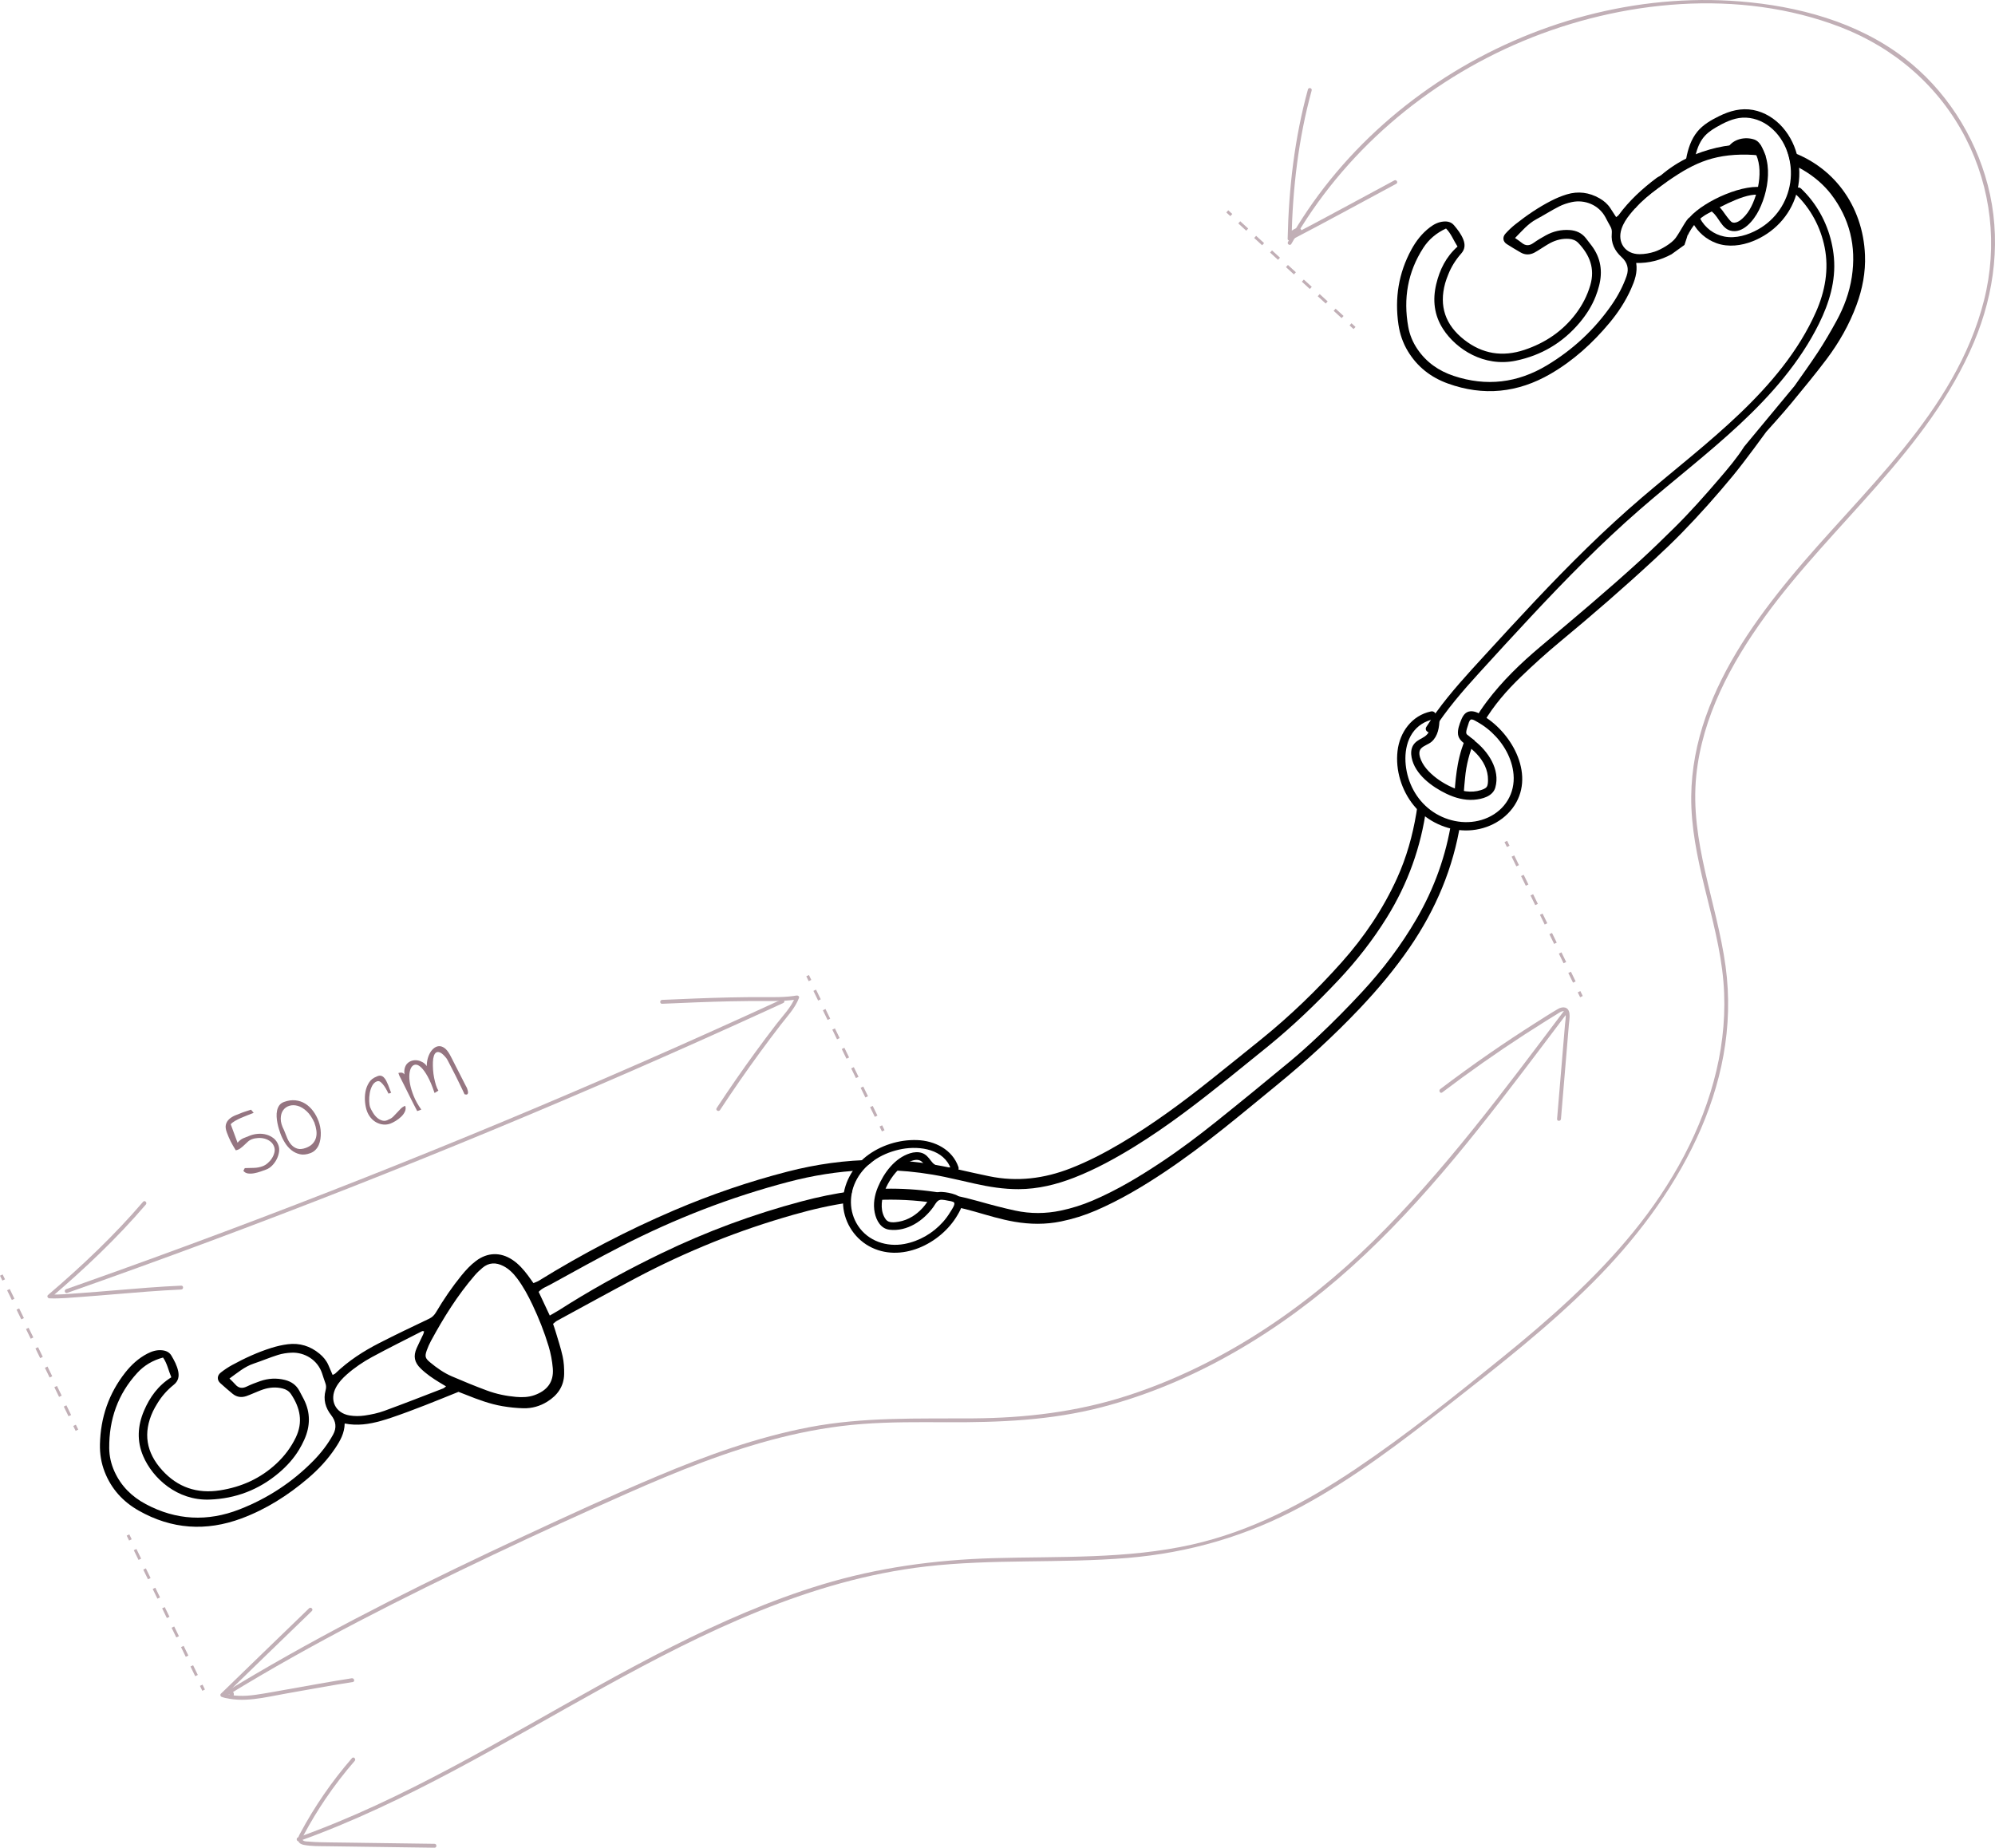 <svg xmlns="http://www.w3.org/2000/svg" viewBox="0 0 3079.656 2852.545"><defs><style>.d,.e{fill:none;stroke:#c1afb6;stroke-miterlimit:10;stroke-width:4.488px;}.f{fill:#c1afb6;}.e{stroke-dasharray:0 0 16.643 16.643;}.g{fill:#957581;}</style></defs><g id="a"></g><g id="b"><g id="c"><g><path d="M2722.65,303.138c.928-4.376,1.699-8.788,3.049-13.049-31.347-8.537-94.6,19.529-117.637,45.601l-3.19,28.417c7.2-14.934,17.26-27.215,32.4-34.942,19.51-9.952,64.679-36.203,84.219-26.594,.396,.195,.773,.378,1.159,.567Z"></path><path d="M2189.466,1233.055c-.837,7.476-1.864,14.932-3.094,22.369-5.74,34.63-15.18,68.22-29.68,100.21-21.62,47.68-50.62,90.69-85.36,129.7-38.22,42.92-79.5,82.77-124.21,118.96-25.86,20.94-51.81,41.79-77.83,62.55-44.9,35.83-91.07,69.88-140.64,99.09-24.38,14.36-49.47,27.37-75.85,37.69-40.84,15.97-82.78,21.29-126.06,12.23-16.28-3.41-32.52-6.99-48.74-10.7-30.235-6.906-60.763-11.621-91.71-13.569-4.734,3.612-8.358,8.529-11.77,13.345-.399,.564-.808,1.123-1.217,1.681,3.202,.121,6.408,.27,9.617,.454,25.37,1.46,50.52,4.68,75.39,9.9,15.46,3.25,30.84,6.91,46.26,10.37,22.37,5.02,44.92,8.63,67.94,8.53,29.96-.13,58.54-7.17,86.19-17.99,32.6-12.76,63.18-29.57,92.96-47.93,51.47-31.73,99.06-68.74,146.16-106.43,20.13-16.12,40.18-32.35,60.16-48.65,38.41-31.33,74.07-65.56,108.06-101.63,28.04-29.76,53.07-61.77,74.62-96.46,32.788-52.779,52.942-109.464,61.208-169.762-4.757-4.066-8.982-8.744-12.404-13.957Z"></path><path d="M2240.71,1267.107c-8.418,53.422-26.37,103.939-54.058,151.537-23.71,40.75-51.95,78.12-84,112.7-22.06,23.8-44.81,46.9-68.45,69.1-13.94,13.09-28.13,25.98-42.85,38.17-37.82,31.3-75.77,62.43-114.09,93.09-27.28,21.82-55.21,42.87-84.32,62.23-33.96,22.58-68.83,43.61-106.47,59.62-15.71,6.68-31.92,11.82-48.66,15.36-23.57,4.98-47.18,5.1-70.6,.04-19.08-4.12-37.99-9.16-56.78-14.47-50.564-14.285-101.981-21.189-154.542-18.977-1.243,5.742-3.064,11.371-4.137,17.154,31.11-1.58,61.956,.048,92.55,4.695,1.253-2.967,3.972-4.962,6.946-6.176,5.492-2.244,13.166-2.594,18.497,.321,1.688,.923,3.462,2.016,4.662,3.542,1.515,1.927,1.641,4.266,.663,6.477-.218,.492-.488,.946-.796,1.371,10.465,2.279,20.902,4.892,31.308,7.874,19.98,5.72,39.87,11.86,60.42,15.39,24.02,4.13,47.95,4.47,71.92-.46,18.4-3.78,36.22-9.33,53.45-16.75,37.18-16,71.85-36.55,105.44-58.95,31.85-21.25,62.47-44.23,92.41-68.08,27.33-21.77,54.17-44.15,81.23-66.26,45.46-37.15,88.7-76.66,129.09-119.33,27.78-29.35,53.6-60.16,76.48-93.49,40.712-59.283,67.471-123.394,78.578-192.977-4.736-.355-9.398-1.264-13.89-2.75Z"></path><path d="M2265.638,1134.75c-.368-.307-.58-.729-.67-1.184-6.581,14.727-11.566,30.178-14.545,46.498-2.61,14.28-4.1,28.85-4.97,43.35-.124,2.067-.264,4.128-.415,6.187,4.674,.873,9.33,1.861,14.008,2.685,.228-2.972,.434-5.951,.607-8.942,.43-7.47,1.3-14.92,1.96-22.37,1.794-20.34,6.946-39.537,14.718-57.87-3.689-2.614-7.22-5.462-10.693-8.354Z"></path><path d="M2524.23,321.506c5.187-8.256,24.654-23.53,36.041-31.745,43.39-31.3,73.581-49.901,127.191-51.043,13.087-.279,25.9,.588,38.397,2.743-2.655-5.929-5.533-11.777-8.313-17.669-30.293-3.049-60.262,.511-89.644,10.551-35.07,11.984-64.56,32.52-88.06,61.067-5.997,7.284-11.343,14.735-16.052,22.349,3.8,2.262-3.388,1.533,.44,3.747Z"></path><path d="M2878.962,393.776c-3.044-76.497-49.363-139.038-120.399-161.645,2.567,6.632,4.253,13.536,5.477,20.546,6.837,2.915,13.557,6.298,20.143,10.219,16.25,9.674,30.44,21.677,42.19,36.618,29.13,37.995,39.41,80.837,32.26,127.981-3.65,24.093-12.03,46.716-23.69,67.994-8.98,16.381-18.39,32.589-28.63,48.199-11.612,17.686-24.014,34.848-36.164,52.178l-77.666,93.606c-11.17,17.606-24.64,33.442-38.15,49.22-22.45,26.205-45.33,52.037-69.91,76.275-16.87,16.636-33.84,33.201-51.31,49.198-50.32,46.08-102.62,89.89-154.82,133.81-30.6,25.73-59.36,53.42-83.44,85.53-6.636,8.852-12.747,17.966-18.231,27.373,4.261,2.094,8.212,4.661,12.045,7.41,.553-.969,1.099-1.94,1.666-2.904,15.53-26.4,35.45-49.28,57.33-70.36,19.75-19.03,40.16-37.47,61.29-54.96,49.36-40.86,97.73-82.83,144.74-126.37,14.33-13.279,28.52-26.752,42.17-40.723,27.62-28.256,53.87-57.776,79.02-88.236,19.08-23.106,51.627-68.079,51.627-68.079,0,0,26.314-29.084,38.574-44.044,18.44-22.485,37.09-44.84,54.55-68.078,19.28-25.67,35.16-53.463,46.29-83.751,9.14-24.853,14.1-50.438,13.04-77.009Z"></path><path d="M1315.417,1839.019c-26.394,3.412-52.449,8.897-78.274,15.776-74.5,19.84-146.49,46.43-215.91,80.01-48.3,23.36-95.47,48.78-141.1,77.04-6,3.72-11.91,7.61-17.94,11.3-4.19,2.57-8.52,4.95-13.51,7.83-5.96-12.68-11.52-24.53-17.17-36.55,5.43-5.85,12.34-8.13,18.39-11.45,36.42-20.02,72.74-40.25,109.7-59.24,82.33-42.29,168.2-75.65,257.78-99.16,37.485-9.84,75.401-15.965,113.775-17.757,1.762-2.241,3.777-4.299,6.009-6.149,1.972-1.635,4.047-3.119,6.179-4.516,1.989-2.1,4.197-4.034,6.67-5.502-45.219,.376-89.821,6.677-133.833,17.994-60.07,15.45-118.64,35.55-175.66,59.91-72.35,30.91-141.89,67.35-208.83,108.72-2.37,1.45-5.12,2.28-8.21,3.63-2.96-4.14-5.54-7.88-8.25-11.52-7-9.37-14.64-18.14-24.52-24.62-18.35-12.04-38.27-11.32-55.776,1.76-8.742,6.53-16.041,14.51-22.856,22.9-14.434,17.77-27.257,36.69-38.933,56.37-2.644,4.45-5.719,7.7-10.531,10-25.873,12.34-51.786,24.64-77.29,37.72-24.491,12.56-47.544,27.43-67.498,46.68-1.048,1.02-2.595,1.51-4.347,2.49-2.395-5.56-4.479-10.51-6.65-15.42-3.088-6.98-7.842-12.63-13.727-17.48-14.238-11.73-30.549-16.8-48.77-14.52-8.607,1.07-17.207,3.08-25.492,5.68-21.076,6.61-41.089,15.85-60.453,26.41-6.181,3.38-12.139,7.34-17.654,11.71-5.793,4.6-5.929,11.42-.702,16.23,6.106,5.62,12.492,10.95,18.849,16.29,6.254,5.25,13.417,6.34,21.083,3.87,3.55-1.14,6.959-2.72,10.43-4.11,5.398-2.16,10.697-4.62,16.212-6.41,9.662-3.14,19.542-3.83,29.523-1.38,5.452,1.34,9.949,3.99,13.143,8.76,14.12,21.12,18.865,43.15,7.246,67.12-7.356,15.17-17.311,28.37-29.537,39.83-24.739,23.2-54.267,36.46-87.627,41.61-35.179,5.43-64.999-4.65-88.961-31.04-24.799-27.3-29.875-57.7-14.262-91.04,1.932-4.13,4.309-8.06,6.66-11.97,6.709-11.17,15.277-20.8,25.388-28.91,7.141-5.73,8.654-12.83,6.856-21.15-1.867-8.63-5.962-16.36-10.407-23.87-3.21-5.42-8.355-7.71-14.547-8.31-8.211-.78-15.562,1.53-22.714,5.26-13.548,7.06-24.553,17.17-33.889,28.99-25.629,32.46-38.242,69.67-39.188,110.87-.338,14.67,1.966,29.01,7.346,42.76,10.267,26.23,28.156,45.88,52.465,59.67,50.933,28.9,103.999,32.41,158.656,12.09,38.226-14.22,72.101-35.84,103.035-62.24,15.896-13.57,30.014-28.72,41.657-46.13,7.664-11.46,14.416-23.25,14.632-38.2,19.382,3.89,37.771,1.1,55.944-3.99,5.6-1.56,11.15-3.33,16.656-5.2,34.632-11.77,68.443-25.67,103.108-39.66,3.625,1.41,7.874,3.02,12.095,4.71,18.175,7.27,36.527,14.11,55.887,17.4,10.61,1.8,21.43,2.94,32.19,3.22,13.12,.34,25.57-3.19,36.8-10.16,15.83-9.83,25.77-23.63,26.11-42.74,.16-9.08-.41-18.39-2.34-27.24-2.82-12.95-7.12-25.59-10.86-38.33-1.16-3.94-2.57-7.81-3.91-11.81,2.291-1.83,4-3.66,6.1-4.8,40.53-22.04,80.97-44.27,121.72-65.9,38.93-20.66,78.92-39.14,119.8-55.64,40.49-16.35,81.83-30.28,123.83-42.23,28.718-8.171,57.759-14.915,87.337-18.949,.028-5.909,.88-11.762,2.868-17.317Zm-801.347,376.005c-8.121,14.66-18.256,27.81-29.886,39.72-32.715,33.48-71.183,58.61-114.688,75.56-49.193,19.16-97.627,16.82-144.491-8.23-21.527-11.51-38.099-27.84-48.289-50.3-5.231-11.54-8.012-23.67-8.108-36.24-.34-44.19,13.259-83.32,43.404-116.14,10.651-11.6,23.946-19.36,39.65-23.59,6.451,9.05,8.409,20.14,12.812,30.48-20.3,12.65-33.231,30.7-42.177,51.64-9.875,23.12-11.302,46.75-1.174,70.27,14.698,34.15,52.431,68.67,102.313,66.9,40.4-1.43,76.276-15.14,107.196-41.38,12.116-10.29,22.717-21.94,30.968-35.57,3.001-4.96,5.7-10.14,8.079-15.43,9.41-20.9,9.824-41.8-.694-62.51-2.255-4.44-4.632-8.82-6.985-13.2-4.828-9.01-12.533-14.21-22.256-16.64-12.859-3.22-25.606-2.49-38.064,1.82-7.051,2.43-14.051,5.15-20.768,8.38-7.021,3.37-12.678,2.6-17.786-3.37-2.614-3.05-5.65-5.73-8.907-9,12.398-8.9,23.333-18.35,37.408-23.05,12.587-4.2,24.839-9.42,37.492-13.39,6.656-2.09,13.823-3.15,20.812-3.46,20.083-.87,40.267,11.01,47.227,31.84,1.711,5.11,3.286,10.28,5.165,15.34,1.366,3.67,1.327,7.11,.294,10.92-3.871,14.3-.313,26.98,8.717,38.53,7.278,9.31,8.733,19.28,2.736,30.1Zm169.885-71.46c-30.205,11.62-60.331,23.459-90.73,34.55-9.674,3.53-19.99,5.72-30.205,7.2-7.691,1.12-15.863,1.17-23.514-.12-21.884-3.7-31.326-23.77-20.86-43.29,4.166-7.77,10.116-14.14,16.701-19.95,11.901-10.51,25.035-19.4,38.886-26.91,25.536-13.84,51.582-26.74,77.444-39.97,.541-.28,1.421,.1,2.971,.27-.428,1.57-.622,3.09-1.236,4.4-3.333,7.15-6.942,14.18-10.133,21.38-5.577,12.61-3.629,22.1,6.178,31.64,8.691,8.45,18.63,15.21,28.951,21.46,3.106,1.88,6.224,3.74,10.162,6.1-2.056,1.47-3.204,2.7-4.615,3.24Zm140.987,10.32c-9.17,3.25-18.74,3.51-28.35,2.68-15.41-1.35-30.51-4.51-44.95-9.86-18.288-6.79-36.364-14.2-54.274-21.93-12.254-5.3-23.156-13.02-33.425-21.54-7.522-6.25-8.456-9.11-5.193-18.39,1.784-5.08,4.011-10.06,6.574-14.79,19.42-35.86,40.919-70.36,67.681-101.32,3.513-4.06,7.501-7.77,11.58-11.27,10.067-8.66,21.137-8.74,32.487-2.9,8.66,4.46,15.36,11.26,21.18,18.99,9.52,12.68,16.97,26.56,23.75,40.85,9.8,20.68,18.23,41.89,24.84,63.8,3.37,11.17,5.53,22.56,6.51,34.22,1.85,22.03-9.76,34.84-28.41,41.46Z"></path><path d="M2600.273,378.168c11.282-32.53,9.156-37.94,7.79-42.479-5.276,3.072-13.198,20.287-21.369,31.635-6.017,8.357-22.672,18.067-32.492,21.247-7.393,2.399-15.44,3.825-23.198,3.842-22.195,.039-34.882-18.154-27.853-39.158,2.798-8.361,7.59-15.642,13.102-22.478,9.961-12.364,21.41-23.339,33.798-33.075,6.986-5.488,14.038-10.892,21.122-16.255-1.565-4.528-.052-9.047-1.669-13.556-3.022,2.23-9.139,4.468-12.144,6.72-22.026,16.506-42.245,35.046-58.671,57.382-.861,1.182-2.304,1.925-3.865,3.186-3.297-5.077-6.185-9.605-9.152-14.079-4.219-6.36-9.857-11.129-16.475-14.918-16.01-9.164-32.942-11.414-50.519-6.098-8.304,2.504-16.442,5.934-24.171,9.893-19.662,10.065-37.832,22.544-55.141,36.215-5.523,4.373-10.729,9.28-15.429,14.517-4.936,5.51-3.921,12.255,2.042,16.116,6.965,4.511,14.158,8.69,21.323,12.883,7.049,4.122,14.293,3.99,21.434,.264,3.307-1.721,6.402-3.853,9.589-5.808,4.957-3.038,9.766-6.356,14.901-9.049,8.995-4.723,18.618-7.067,28.869-6.333,5.6,.402,10.479,2.257,14.431,6.421,17.475,18.44,25.863,39.356,18.447,64.94-4.696,16.192-12.285,30.881-22.406,44.236-20.478,27.035-47.351,45.079-79.367,55.774-33.762,11.278-64.854,6.364-92.918-15.613-29.043-22.733-39.167-51.843-29.392-87.337,1.209-4.396,2.89-8.67,4.549-12.921,4.732-12.14,11.555-23.076,20.156-32.773,6.074-6.851,6.369-14.104,3.196-22.003-3.294-8.192-8.633-15.122-14.279-21.776-4.077-4.802-9.534-6.193-15.739-5.741-8.225,.614-15.082,4.13-21.503,9.011-12.165,9.241-21.31,21.06-28.522,34.283-19.796,36.313-25.961,75.116-19.954,115.887,2.138,14.517,6.824,28.265,14.443,40.912,14.538,24.126,35.481,40.482,61.766,49.981,55.073,19.908,107.972,14.43,158.426-14.805,35.285-20.456,65.034-47.472,91.08-78.705,13.383-16.054,24.748-33.365,33.292-52.488,5.624-12.587,10.294-25.346,7.989-40.118,19.76,.57,37.859-4.403,54.473-13.356m-69.302,33.511c-5.536,15.819-13.311,30.488-22.769,44.187-26.609,38.512-60.294,69.762-100.323,93.797-45.263,27.172-93.399,33.023-143.813,16.224-23.158-7.72-42.244-21.025-56.071-41.448-7.1-10.494-11.884-21.982-14.096-34.356-7.778-43.501-.964-84.363,23.223-121.791,8.545-13.228,20.343-23.116,35.11-29.931,7.883,7.834,11.681,18.436,17.763,27.887-17.879,15.888-27.585,35.859-32.877,58.006-5.84,24.453-3.266,47.986,10.678,69.464,20.24,31.186,63.248,58.858,112.119,48.712,39.582-8.214,72.636-27.771,98.695-58.844,10.21-12.184,18.697-25.453,24.535-40.278,2.123-5.395,3.911-10.955,5.365-16.57,5.755-22.186,2.643-42.858-11.213-61.5-2.97-3.997-6.051-7.914-9.108-11.835-6.277-8.068-14.748-11.896-24.741-12.653-13.218-1.008-25.66,1.858-37.214,8.205-6.541,3.583-12.983,7.443-19.06,11.759-6.353,4.504-12.059,4.698-18.099-.326-3.09-2.566-6.535-4.697-10.296-7.371,10.722-10.861,19.909-22.018,32.991-29.022,11.7-6.26,22.897-13.469,34.701-19.514,6.209-3.181,13.095-5.433,19.932-6.916,19.65-4.24,41.546,4.071,51.915,23.431,2.547,4.749,4.97,9.579,7.675,14.251,1.965,3.387,2.506,6.785,2.129,10.714-1.407,14.748,4.236,26.647,15.082,36.512,8.742,7.951,11.855,17.534,7.766,29.209Z"></path></g><g><line class="d" x1="314.337" y1="2609.321" x2="310.65" y2="2601.756"></line><line class="e" x1="303.359" y1="2586.795" x2="204.929" y2="2384.828"></line><line class="d" x1="201.283" y1="2377.348" x2="197.596" y2="2369.783"></line></g><g><line class="d" x1="2090.99" y1="506.379" x2="2084.787" y2="500.692"></line><line class="e" x1="2072.519" y1="489.447" x2="1906.898" y2="337.627"></line><line class="d" x1="1900.763" y1="332.004" x2="1894.56" y2="326.318"></line></g><path d="M1479.468,1801.554c-9.343-26.981-36.53-40.501-63.74-41.468-27.825-.989-56.833,8.166-78.726,25.377-21.372,16.802-35.846,43.08-35.664,70.599,.184,27.816,15.798,54.216,40.078,67.763,48.495,27.058,110.798-3.425,136.677-48.01,3.036-5.231,6.649-11.246,6.959-17.427,.349-6.963-4.033-11.696-10.232-14.013-6.562-2.453-14.031-3.841-21.021-4.22-7.15-.388-12.784,2.474-17.119,8.098-4.174,5.415-7.574,11.236-12.213,16.318-4.731,5.184-10.027,9.798-16.018,13.473-6.524,4.001-13.736,6.838-21.296,8.112-6.034,1.016-15.082,2.234-19.329-3.133-8.941-11.3-7.793-27.9-3.5-40.74,4.342-12.986,12.092-25.685,21.572-35.566,4.44-4.627,9.394-8.642,15.063-11.671,5.382-2.876,13.28-6.145,19.323-3.358,5.486,2.531,8.026,9.609,12.351,13.577,4.75,4.357,10.783,6.956,17.096,8.058,6.307,1.1,12.658,1.135,19.038,.928,7.702-.25,7.737-12.251,0-12-5.987,.194-12.165,.43-18.041-.932-6.275-1.455-10.11-4.51-13.888-9.591-3.655-4.917-7.353-9.523-13.344-11.628-5.982-2.102-12.702-1.5-18.668,.359-23.653,7.371-40.381,30.218-49.586,52.137-5.264,12.536-7.686,26.167-4.925,39.623,2.505,12.206,9.461,24.728,22.879,26.261,27.318,3.121,52.185-13.871,67.558-35.075,3.674-5.068,5.895-11.588,13.048-11.25,2.992,.141,5.992,.71,8.919,1.33,2.202,.466,8.905,1.091,10.216,3.27,1.853,3.081-4.386,11.662-5.953,14.276-3.286,5.485-7.053,10.641-11.308,15.413-15.546,17.433-36.494,29.654-59.493,33.987-27.264,5.136-55.999-4.302-71.625-28.032-14.468-21.971-14.319-49.539-1.693-72.295,14.346-25.857,41.436-41.12,69.915-46.304,27.64-5.032,64.584,.52,75.12,30.945,2.512,7.253,14.108,4.135,11.571-3.19h0Z"></path><path d="M2208.875,1098.342c-29.476,6.271-48.136,32.031-51.507,60.974-3.447,29.603,6.134,60.773,24.792,83.839,17.978,22.225,45.503,36.487,73.965,38.654,29.831,2.271,60.626-9.96,78.747-34.104,36.338-48.414,.764-114.652-44.463-142.158-6.1-3.71-13.116-8.047-20.521-7.437-7.795,.642-11.534,6.678-14.232,13.265-2.771,6.766-5.924,15.283-4.848,22.712,1.033,7.136,6.49,11.475,12.015,15.403,12.056,8.572,22.994,19.05,29.335,32.638,3.215,6.891,4.996,14.514,4.861,22.125-.057,3.222-.057,7.844-2.019,10.553-1.946,2.687-6.142,4.093-9.123,5.041-14.893,4.739-31.184,1.655-45.108-4.722-13.072-5.987-25.689-14.296-35.621-24.747-4.649-4.892-8.731-10.452-11.411-16.681-2.271-5.278-4.586-13.084-.278-17.934,4.262-4.798,11.665-6.469,16.546-10.719,4.828-4.204,7.951-10.069,9.709-16.155,1.773-6.138,2.226-12.651,2.544-19.002,.411-8.203-12.343-8.181-12.753,0-.287,5.728-.693,11.446-2.494,16.931-2.005,6.105-6.005,9.604-11.542,12.569-5.48,2.934-11.042,5.981-14.221,11.584-3.195,5.63-3.335,12.275-2.153,18.481,4.94,25.925,31.376,45.257,53.651,55.941,13.191,6.326,27.783,10.424,42.526,9.309,12.549-.949,29.109-5.121,33.015-18.837,7.984-28.038-11.418-56.234-32.473-72.569-4.202-3.26-12.949-7.015-12.413-13.203,.294-3.398,1.554-6.987,2.63-10.204,.767-2.292,1.937-7.702,4.335-8.884,2.509-1.237,6.702,1.633,8.87,2.823,2.96,1.625,5.855,3.368,8.673,5.228,5.327,3.515,10.322,7.464,14.991,11.815,18.058,16.829,31.425,39.899,33.543,64.812,2.466,29.013-13.021,54.455-39.471,66.455-25.829,11.718-56.029,8.399-80.128-5.822-23.981-14.151-39.835-38.177-45.32-65.303-5.312-26.271-1.083-57.607,23.155-73.233,5.441-3.508,11.263-5.794,17.584-7.139,8.023-1.707,4.628-14.004-3.39-12.298h0Z"></path><path d="M2678.836,234.215c5.001-7.972,16.37-8.736,24.69-6.507,.441,.118,2.155,.523,1.498,.472,.065,.005-.533-.455-.463-.322,1.972,3.731,4.677,6.93,6.381,10.882,3.265,7.574,4.862,15.909,5.169,24.122,.641,17.132-3.406,35.175-10.234,50.868-3.018,6.937-6.848,13.776-11.944,19.407-4.308,4.76-11.674,11.9-18.787,10.455-2.329-.473-3.37-1.849-5.27-4.026-2.083-2.388-3.965-4.939-5.855-7.479-3.43-4.61-6.699-9.996-11.154-13.703-6.425-5.346-15.725,3.856-9.246,9.246,9.807,8.16,14.099,24.555,27.283,28.351,19.601,5.644,36.706-16.256,44.25-31.358,9.309-18.634,14.815-40.895,14.034-61.761-.397-10.601-2.605-21.033-6.955-30.722-2.958-6.588-6.755-14.177-13.977-16.651-14.237-4.876-32.447-1.046-40.711,12.127-4.485,7.149,6.824,13.72,11.291,6.6h0Z"></path><path d="M2612.92,343.488c7.897,15.016,21.249,26.443,37.232,32.094,17.949,6.346,38.067,3.745,55.449-3.124,32.196-12.723,57.417-38.988,67.289-72.377,10.511-35.55,3.495-75.462-21.177-103.588-11.674-13.309-27.751-23.408-45.27-26.684-18.651-3.488-35.968,1.268-52.675,9.492-12.291,6.05-24.734,13.113-33.536,23.871-9.901,12.102-14.582,27.017-17.365,42.195-1.508,8.227,11.091,11.755,12.609,3.476,2.157-11.763,5.199-23.587,11.961-33.62,5.406-8.021,13.256-13.822,21.532-18.609,12.46-7.207,26.162-14.116,40.76-14.954,15.315-.879,30.461,4.669,42.407,14.143,25.363,20.114,36.06,54.541,31.452,85.953-4.488,30.593-22.648,57.244-49.619,72.377-15.49,8.691-34.406,14.537-52.224,11.04-16.306-3.201-29.833-13.639-37.536-28.285-3.919-7.451-15.209-.849-11.291,6.6h0Z"></path><path d="M2771.891,299.68c23.105,22.019,38.575,50.938,44.814,82.198,6.803,34.087,.587,68.022-13.349,99.529-26.829,60.655-70.601,112.12-118.199,157.537-47.916,45.721-100.394,86.257-150.687,129.259-58.115,49.691-112.244,103.735-164.685,159.324-26.579,28.175-52.756,56.725-78.912,85.293-25.569,27.926-51.308,55.834-73.572,86.53-5.381,7.419-10.521,15.004-15.417,22.752-4.137,6.548,6.243,12.575,10.362,6.057,20.515-32.467,45.743-61.456,71.523-89.796,26.371-28.99,52.875-57.869,79.63-86.506,53.631-57.404,108.707-113.614,168.01-165.212,50.94-44.322,104.654-85.434,154.066-131.512,48.358-45.096,92.939-95.701,122.457-155.348,15.746-31.817,26.191-66.088,23.077-101.903-2.801-32.217-14.747-63.352-34.587-88.921-4.906-6.323-10.253-12.243-16.046-17.764-5.59-5.327-14.089,3.144-8.485,8.485h0Z"></path><g><line class="d" x1="1363.443" y1="1745.789" x2="1359.756" y2="1738.224"></line><line class="e" x1="1352.465" y1="1723.263" x2="1254.034" y2="1521.296"></line><line class="d" x1="1250.389" y1="1513.815" x2="1246.702" y2="1506.25"></line></g><g><line class="d" x1="118.758" y1="2208.019" x2="115.072" y2="2200.454"></line><line class="e" x1="107.781" y1="2185.493" x2="9.35" y2="1983.526"></line><line class="d" x1="5.704" y1="1976.045" x2="2.017" y2="1968.48"></line></g><g><path class="f" d="M103.663,1996.05c73.358-25.795,146.484-52.248,219.361-79.374,72.887-27.13,145.527-54.925,217.906-83.382,72.059-28.331,143.86-57.317,215.392-86.953,71.453-29.603,142.64-59.851,213.546-90.743,71.335-31.078,142.386-62.807,213.141-95.183,8.764-4.01,17.523-8.031,26.279-12.06,3.504-1.612,.459-6.786-3.028-5.181-70.362,32.381-141.012,64.134-211.949,95.237-71.34,31.28-142.966,61.909-214.868,91.874-71.471,29.786-143.213,58.923-215.213,87.405-71.989,28.478-144.238,56.301-216.733,83.465-72.484,27.16-145.216,53.66-218.183,79.496-9.078,3.214-18.16,6.418-27.245,9.612-3.619,1.272-2.061,7.071,1.595,5.786h0Z"></path><path class="f" d="M220.923,1855.305c-44.681,52.16-94.659,99.431-146.847,143.982-2.094,1.788-.289,5.022,2.121,5.121,16.497,.68,33.069-1.042,49.511-2.228,17.13-1.236,34.246-2.662,51.361-4.096,34.182-2.863,68.37-5.745,102.644-7.266,3.846-.171,3.867-6.172,0-6-34.274,1.522-68.462,4.404-102.644,7.266-17.115,1.433-34.23,2.859-51.361,4.096-16.441,1.187-33.014,2.908-49.511,2.228l2.121,5.121c52.188-44.551,102.167-91.823,146.847-143.982,2.499-2.918-1.726-7.181-4.243-4.243h0Z"></path><path class="f" d="M1022.068,1549.653c35.284-1.533,70.573-3.066,105.884-3.808,17.473-.367,34.949-.53,52.425-.427,17.051,.1,34.081,.167,50.943-2.723l-3.69-3.69c-5.992,15.923-19.222,29.119-29.455,42.44-10.671,13.891-21.171,27.913-31.497,42.062-20.851,28.569-40.977,57.66-60.4,87.218-2.127,3.236,3.067,6.245,5.181,3.028,19.773-30.09,40.276-59.696,61.528-88.761,10.527-14.396,21.233-28.662,32.117-42.79,10.104-13.115,22.401-25.894,28.312-41.602,.886-2.355-1.674-4.036-3.69-3.69-16.949,2.905-34.151,2.586-51.282,2.498-17.491-.09-34.983,.098-52.471,.481-34.651,.758-69.279,2.262-103.904,3.766-3.846,.167-3.867,6.168,0,6h0Z"></path></g><g><path class="g" d="M377.867,1803.356c4.445-.148,9.057-.265,13.838-.35,4.777-.085,9.366-.942,13.763-2.573,2.637-.978,5.235-2.565,7.794-4.765,2.561-2.197,4.731-4.689,6.508-7.476,1.781-2.784,3.053-5.753,3.819-8.915,.766-3.157,.619-6.165-.44-9.023-1.223-3.296-3.147-5.957-5.772-7.983-2.626-2.026-5.539-3.477-8.737-4.353-3.202-.875-6.549-1.228-10.047-1.056-3.499,.172-6.731,.809-9.697,1.908-2.418,.897-4.58,2.232-6.484,3.998-1.908,1.77-3.785,3.531-5.637,5.277-1.853,1.75-3.783,3.371-5.789,4.865-2.009,1.495-4.357,2.492-7.047,2.988-1.652-2.763-3.133-5.242-4.447-7.443-1.316-2.198-2.502-4.383-3.557-6.556-1.056-2.169-2.035-4.307-2.938-6.409-.905-2.102-1.846-4.471-2.823-7.108-1.834-4.944-2.322-9.043-1.467-12.298,.856-3.253,2.543-6.034,5.061-8.345,2.519-2.308,5.643-4.248,9.373-5.819,3.728-1.57,7.57-3.089,11.527-4.556,.658-.244,1.684-.592,3.079-1.048,1.394-.452,2.786-.907,4.181-1.363,1.395-.452,2.623-.846,3.688-1.18,1.065-.33,1.704-.538,1.926-.62l4.056,4.87c-2.817,1.171-5.954,2.396-9.415,3.679-3.461,1.284-6.827,2.657-10.097,4.119-3.271,1.465-6.353,3.012-9.244,4.646-2.894,1.635-5.124,3.37-6.695,5.201l10.573,28.513c2.671-3.24,5.681-5.575,9.027-7.003,3.343-1.427,6.83-2.814,10.456-4.159,3.845-1.426,7.96-2.296,12.344-2.609,4.383-.313,8.594,.094,12.638,1.22,4.041,1.126,7.728,2.978,11.059,5.554,3.329,2.58,5.83,6.119,7.501,10.623,1.222,3.297,1.544,6.865,.969,10.702-.576,3.84-1.786,7.569-3.631,11.19-1.845,3.622-4.175,6.862-6.989,9.715-2.816,2.858-5.818,4.876-9.004,6.057-2.528,.938-5.424,1.978-8.683,3.126-3.263,1.145-6.588,2.039-9.977,2.669-3.393,.634-6.566,.747-9.527,.346-2.961-.402-5.371-1.758-7.227-4.069l2.195-4.189Z"></path><path class="g" d="M433.055,1750.458c-.773-2.086-1.607-4.589-2.503-7.509-.894-2.917-1.664-6.006-2.312-9.267-.645-3.258-1.054-6.546-1.219-9.859-.167-3.312,.07-6.461,.714-9.452,.642-2.985,1.784-5.63,3.435-7.929,1.645-2.297,4.008-4.017,7.086-5.158,6.263-2.322,12.193-3.177,17.796-2.568,5.599,.613,10.682,2.352,15.245,5.22,4.564,2.872,8.591,6.657,12.087,11.36,3.493,4.704,6.32,9.968,8.479,15.791,.897,2.418,1.653,5.137,2.274,8.155,.62,3.022,.977,6.171,1.066,9.447,.092,3.279-.105,6.54-.592,9.781-.484,3.244-1.328,6.275-2.532,9.094-1.204,2.822-2.89,5.354-5.06,7.594-2.167,2.242-4.847,3.954-8.032,5.135-5.933,2.2-11.329,2.733-16.186,1.597-4.858-1.134-9.202-3.243-13.03-6.323-3.831-3.079-7.144-6.88-9.947-11.404-2.801-4.521-5.059-9.091-6.769-13.706Zm5.37-5.741c1.589,4.285,3.267,8.476,5.036,12.568,1.768,4.096,3.948,7.535,6.546,10.321,2.594,2.787,5.682,4.707,9.257,5.753,3.576,1.05,7.944,.617,13.11-1.299,4.394-1.629,7.835-3.811,10.32-6.546,2.485-2.731,4.191-5.801,5.116-9.209,.923-3.403,1.118-7.099,.575-11.087-.54-3.985-1.584-8.065-3.133-12.243-3.402-7.485-7.378-13.322-11.931-17.511-4.551-4.186-9.13-6.926-13.733-8.218-4.604-1.293-8.924-1.314-12.961-.068-4.037,1.247-7.242,3.562-9.613,6.939-2.373,3.382-3.592,7.677-3.658,12.887-.067,5.213,1.621,11.116,5.068,17.712Z"></path><path class="g" d="M566.543,1715.582c-1.507-4.064-2.519-8.815-3.034-14.248-.515-5.433-.295-10.732,.666-15.901,.958-5.165,2.774-9.87,5.452-14.114,2.675-4.241,6.486-7.28,11.431-9.113,2.404-1.267,4.528-1.773,6.374-1.52,1.842,.254,3.504,1.108,4.979,2.56,1.477,1.453,2.769,3.256,3.879,5.404,1.109,2.152,2.129,4.398,3.062,6.739,.932,2.344,1.746,4.54,2.444,6.592,.698,2.056,1.402,3.699,2.112,4.936l-4.121,1.528c-.354-.618-1.129-2.112-2.317-4.483-1.193-2.37-2.606-4.752-4.244-7.144-1.637-2.393-3.418-4.418-5.348-6.079-1.927-1.657-3.937-2.102-6.022-1.328-3.078,1.141-5.513,3.421-7.309,6.834-1.797,3.417-3.05,7.195-3.765,11.333-.715,4.14-1.006,8.247-.869,12.32,.135,4.075,.653,7.322,1.549,9.737,1.127,2.708,2.624,5.56,4.484,8.555,1.861,2.998,4.022,5.538,6.483,7.625,2.462,2.087,5.205,3.507,8.234,4.258,3.027,.753,6.177,.146,9.45-1.817,2.637-.978,4.96-2.463,6.97-4.459,2.01-1.993,3.946-4.023,5.805-6.089,1.858-2.063,3.765-4.082,5.721-6.058,1.954-1.973,4.251-3.451,6.888-4.429,1.06,2.858,.941,5.744-.35,8.66-1.295,2.917-3.208,5.595-5.739,8.033-2.534,2.439-5.354,4.61-8.46,6.512-3.107,1.902-5.814,3.28-8.12,4.136-3.737,1.386-7.454,1.892-11.157,1.512-3.701-.376-7.185-1.427-10.45-3.155-3.264-1.725-6.173-4.086-8.718-7.079-2.547-2.992-4.532-6.41-5.959-10.257Z"></path><path class="g" d="M614.963,1656.57c1.318-.489,2.868-.689,4.652-.6,1.781,.089,3.371,1,4.764,2.733-.507-4.059-.281-7.582,.676-10.562,.958-2.98,2.453-5.344,4.491-7.102,2.036-1.754,4.396-2.972,7.08-3.656,2.683-.682,5.396-.782,8.138-.3,2.74,.484,5.35,1.456,7.828,2.909,2.477,1.457,4.556,3.438,6.232,5.939-.055-3.853,.395-7.613,1.348-11.28,.953-3.663,2.299-6.945,4.039-9.84,1.738-2.894,3.809-5.224,6.218-6.993,2.407-1.765,4.942-2.676,7.611-2.728,2.667-.052,5.408,.933,8.22,2.951,2.812,2.022,5.537,5.417,8.182,10.184,.749,1.348,1.809,3.36,3.178,6.04,1.367,2.679,2.894,5.707,4.585,9.08,1.688,3.376,3.503,6.92,5.443,10.635,1.941,3.719,3.754,7.265,5.444,10.636,1.688,3.376,3.216,6.4,4.585,9.08,1.368,2.68,2.405,4.639,3.116,5.875,.408,1.1,.799,2.328,1.18,3.687,.377,1.359,.549,2.579,.511,3.653-.039,1.078-.417,1.907-1.141,2.485-.722,.581-2.131,.573-4.228-.026-.488-1.318-1.448-3.4-2.879-6.245-1.429-2.844-3.031-6.154-4.808-9.934-1.776-3.777-3.716-7.744-5.82-11.903-2.103-4.155-4.115-8.065-6.036-11.728-1.92-3.662-3.596-6.915-5.025-9.76s-2.533-4.808-3.311-5.896c-3.522-4.441-6.557-7.317-9.104-8.623-2.547-1.305-4.686-1.511-6.417-.62-1.73,.894-3.034,2.689-3.908,5.387-.874,2.699-1.379,5.887-1.517,9.561-.136,3.677-.059,7.679,.234,12.005,.292,4.329,.848,8.529,1.671,12.597,.822,4.072,1.783,7.841,2.88,11.306,1.099,3.468,2.328,6.2,3.694,8.192l-5.939,3.702c-3.582-10.67-7.148-19.19-10.697-25.561-3.552-6.37-6.903-11.032-10.06-13.986-3.158-2.954-6.021-4.358-8.595-4.218-2.572,.142-4.682,1.455-6.32,3.937-1.643,2.484-2.684,5.996-3.125,10.533-.443,4.541-.123,9.7,.961,15.485,1.083,5.785,2.996,12.045,5.743,18.774,2.746,6.733,6.609,13.611,11.59,20.637l-6.264,2.322c-2.098-3.97-3.939-7.506-5.525-10.605-1.588-3.097-3.365-6.627-5.331-10.584-1.968-3.958-3.956-7.969-5.963-12.037-2.009-4.065-3.956-7.968-5.841-11.707-1.887-3.736-3.503-6.918-4.852-9.543-.123-.33-.398-1.071-.825-2.225-.428-1.154-.682-1.839-.765-2.061Z"></path></g><g><line class="d" x1="2441.251" y1="1538.611" x2="2437.564" y2="1531.046"></line><line class="e" x1="2430.273" y1="1516.085" x2="2331.842" y2="1314.118"></line><line class="d" x1="2328.196" y1="1306.637" x2="2324.509" y2="1299.072"></line></g><g><path class="f" d="M351.152,2617.341c132.029-81.034,270.887-150.899,410.741-217.279,68.221-32.381,136.894-63.836,205.958-94.379,76.748-33.94,154.95-65.699,236.495-86.211,41.325-10.395,83.376-17.761,125.881-21.023,43.675-3.352,87.513-2.933,131.281-2.738,81.162,.362,161.11-2.791,240.002-23.444,143.573-37.585,275.603-117.872,385.267-216.739,113.783-102.581,207.547-226.131,299.582-347.909,10.772-14.254,21.521-28.525,32.278-42.79,2.325-3.083-2.882-6.077-5.181-3.028-92.264,122.346-184.224,246.584-293.703,354.356-107.273,105.6-237.577,193.132-381.657,239.218-76.946,24.612-155.578,33.784-236.147,34.346-84.736,.59-169.079-2.407-252.764,13.645-80.845,15.507-158.645,43.665-234.341,75.512-69.703,29.326-138.484,61.017-207.015,92.969-140.609,65.559-280.161,134.42-414.06,212.927-15.308,8.975-30.524,18.104-45.648,27.386-3.285,2.017-.275,7.208,3.028,5.181h0Z"></path><path class="f" d="M477.143,2482.909c-45.506,43.776-90.663,87.913-136.061,131.8-1.561,1.509-.894,4.539,1.324,5.014,3.545,.76,10.117-3.486,8.855-7.699-.288-.963-1.073-1.876-2.095-2.095-3.184-.682-6.073,2.878-8.084,4.78-1.777,1.681-.673,4.242,1.324,5.014,5.299,2.047,17.712,5.472,18.575-3.689,.368-3.909-3.126-6.356-6.586-6.989-5.152-.942-9.743,2.35-13.313,5.664-1.721,1.598-.741,4.358,1.324,5.014,32.1,10.201,66.77,.45,98.863-5.123,34.442-5.981,68.782-12.547,103.34-17.847,3.805-.583,2.188-6.366-1.595-5.786-33.279,5.103-66.357,11.38-99.517,17.18-16.317,2.854-32.647,6.042-49.051,8.341-16.938,2.374-33.99,2.677-50.444-2.552l1.324,5.014c1.883-1.748,4.202-3.843,6.893-4.008,2.296-.141,2.995,1.265,.22,1.23-2.856-.036-5.809-1.22-8.437-2.236l1.324,5.014c.79-.748,2.113-1.554,2.671-2.442,.75-1.194,2.093-.255-.425-.795l-2.095-2.095c-.719-2.403,.716-1.581-.677-.671-.585,.382-1.548,.829-.797,.99l1.324,5.014c45.398-43.887,90.555-88.024,136.061-131.8,2.788-2.682-1.458-6.921-4.243-4.243h0Z"></path><path class="f" d="M2226.32,1686.546c41.543-31.509,84.211-61.525,127.95-89.909,10.922-7.088,21.91-14.075,32.962-20.961,5.29-3.296,10.599-6.559,15.913-9.817,4.234-2.595,12.495-9.226,13.701-.21,.672,5.028-.53,10.648-.951,15.672l-1.672,19.933-3.363,40.107c-2.408,28.709-4.815,57.419-7.223,86.129-.323,3.848,5.679,3.826,6,0,2.326-27.735,4.652-55.47,6.978-83.204l3.527-42.052,1.675-19.977c.48-5.722,1.769-12.086,.931-17.823-1.481-10.149-10.098-11.196-17.813-6.722-11.793,6.839-23.273,14.318-34.785,21.616-23.727,15.042-47.154,30.557-70.264,46.531-25.94,17.931-51.469,36.45-76.593,55.506-3.037,2.304-.051,7.516,3.028,5.181h0Z"></path></g><g><path class="f" d="M461.664,2842.378c166.416-59.681,317.347-153.007,471.42-238.103,154.884-85.543,318.028-165.224,495.947-185.874,103.432-12.005,207.854-4.609,311.499-13.216,94.818-7.874,183.804-33.791,267.595-78.903,82.114-44.209,156.405-101.237,229.63-158.576,76.114-59.602,152.637-119.323,221.055-187.842,127.696-127.883,230.607-300.828,204.948-488.094-13.519-98.664-55.494-193.006-45.256-294.234,9.153-90.508,53.353-173.017,105.988-245.575,104.012-143.385,252.4-257.057,322.653-423.583,32.509-77.059,42.603-161.532,21.274-242.972-20.212-77.173-65.914-147.92-129.434-196.434-72.317-55.233-163.734-79.648-253.246-86.82-79.605-6.378-160.173,1.575-237.347,21.901-153.673,40.474-295.012,129.887-395.046,253.657-24.324,30.096-46.063,62.143-65.099,95.83-1.902,3.366,3.279,6.394,5.181,3.028,79.641-140.934,208.445-250.778,357.387-313.084C2502.321,.104,2684.884-18.199,2840.566,41.614c83.813,32.201,152.766,91.538,193.875,171.696,39.615,77.244,49.563,165.839,28.365,249.969-43.943,174.405-189.676,295.794-299.576,429.124-53.218,64.564-102.336,134.887-130.211,214.428-13.802,39.386-21.884,80.83-22.289,122.619-.459,47.417,9.399,94.071,20.497,139.928,11.688,48.296,25.056,96.584,29.219,146.28,3.849,45.941-.271,92.274-10.842,137.102-21.645,91.79-68.799,176.167-128.016,248.934-59.557,73.186-130.689,135.853-203.832,195.05-73.195,59.24-147.13,118.689-225.331,171.241-77.29,51.94-160.945,95.996-252.362,116.577-100.472,22.619-204.223,18.035-306.451,20.971-90.21,2.591-178.28,14.488-264.76,40.76-80.144,24.347-157.083,58.212-231.761,95.916-154.49,78-300.172,172.658-457.47,245.224-39.148,18.06-78.967,34.605-119.553,49.16-3.608,1.294-2.052,7.094,1.595,5.786h0Z"></path><path class="f" d="M2019.031,138.066c-20.653,75.02-29.606,152.782-31.291,230.449-.051,2.359,2.563,3.625,4.514,2.59,4.675-2.48,19.529-8.835,16.514-16.15-2.063-5.005-8.352-2.751-11.744-.759-5.425,3.187-8.828,7.942-9.285,14.318-.172,2.395,2.641,3.57,4.514,2.59,54.672-28.593,108.831-58.128,163.147-87.386,3.401-1.832,.374-7.014-3.028-5.181-54.316,29.258-108.475,58.794-163.147,87.386l4.514,2.59c.301-4.204,2.811-7.106,6.313-9.137,1.053-.61,3.877-1.253,3.383-2.183-.534-1.008-1.588,.824-2.448,1.548-3.498,2.942-7.745,5.051-11.762,7.182l4.514,2.59c1.673-77.158,10.559-154.326,31.076-228.854,1.026-3.728-4.761-5.319-5.786-1.595h0Z"></path><path class="f" d="M543.341,2714.264c-30.802,35.519-57.689,74.377-79.824,115.864-1.927,3.612-4.56,7.891-3.013,12.136,1.315,3.607,4.94,5.236,8.469,5.914,11.803,2.268,24.374,1.919,36.34,2.087,26.087,.368,52.175,.719,78.262,1.079l87.19,1.202c3.862,.053,3.864-5.947,0-6-47.228-.651-94.456-1.302-141.684-1.952-11.515-.159-23.038-.218-34.55-.525-5.875-.157-11.752-.415-17.606-.954-2.377-.219-5.449-.079-7.68-.999-4.721-1.947-1.898-6.438-.121-9.757,10.107-18.876,21.193-37.227,33.194-54.959,13.892-20.526,29.029-40.168,45.266-58.892,2.519-2.905-1.707-7.166-4.243-4.243h0Z"></path></g></g></g></svg>